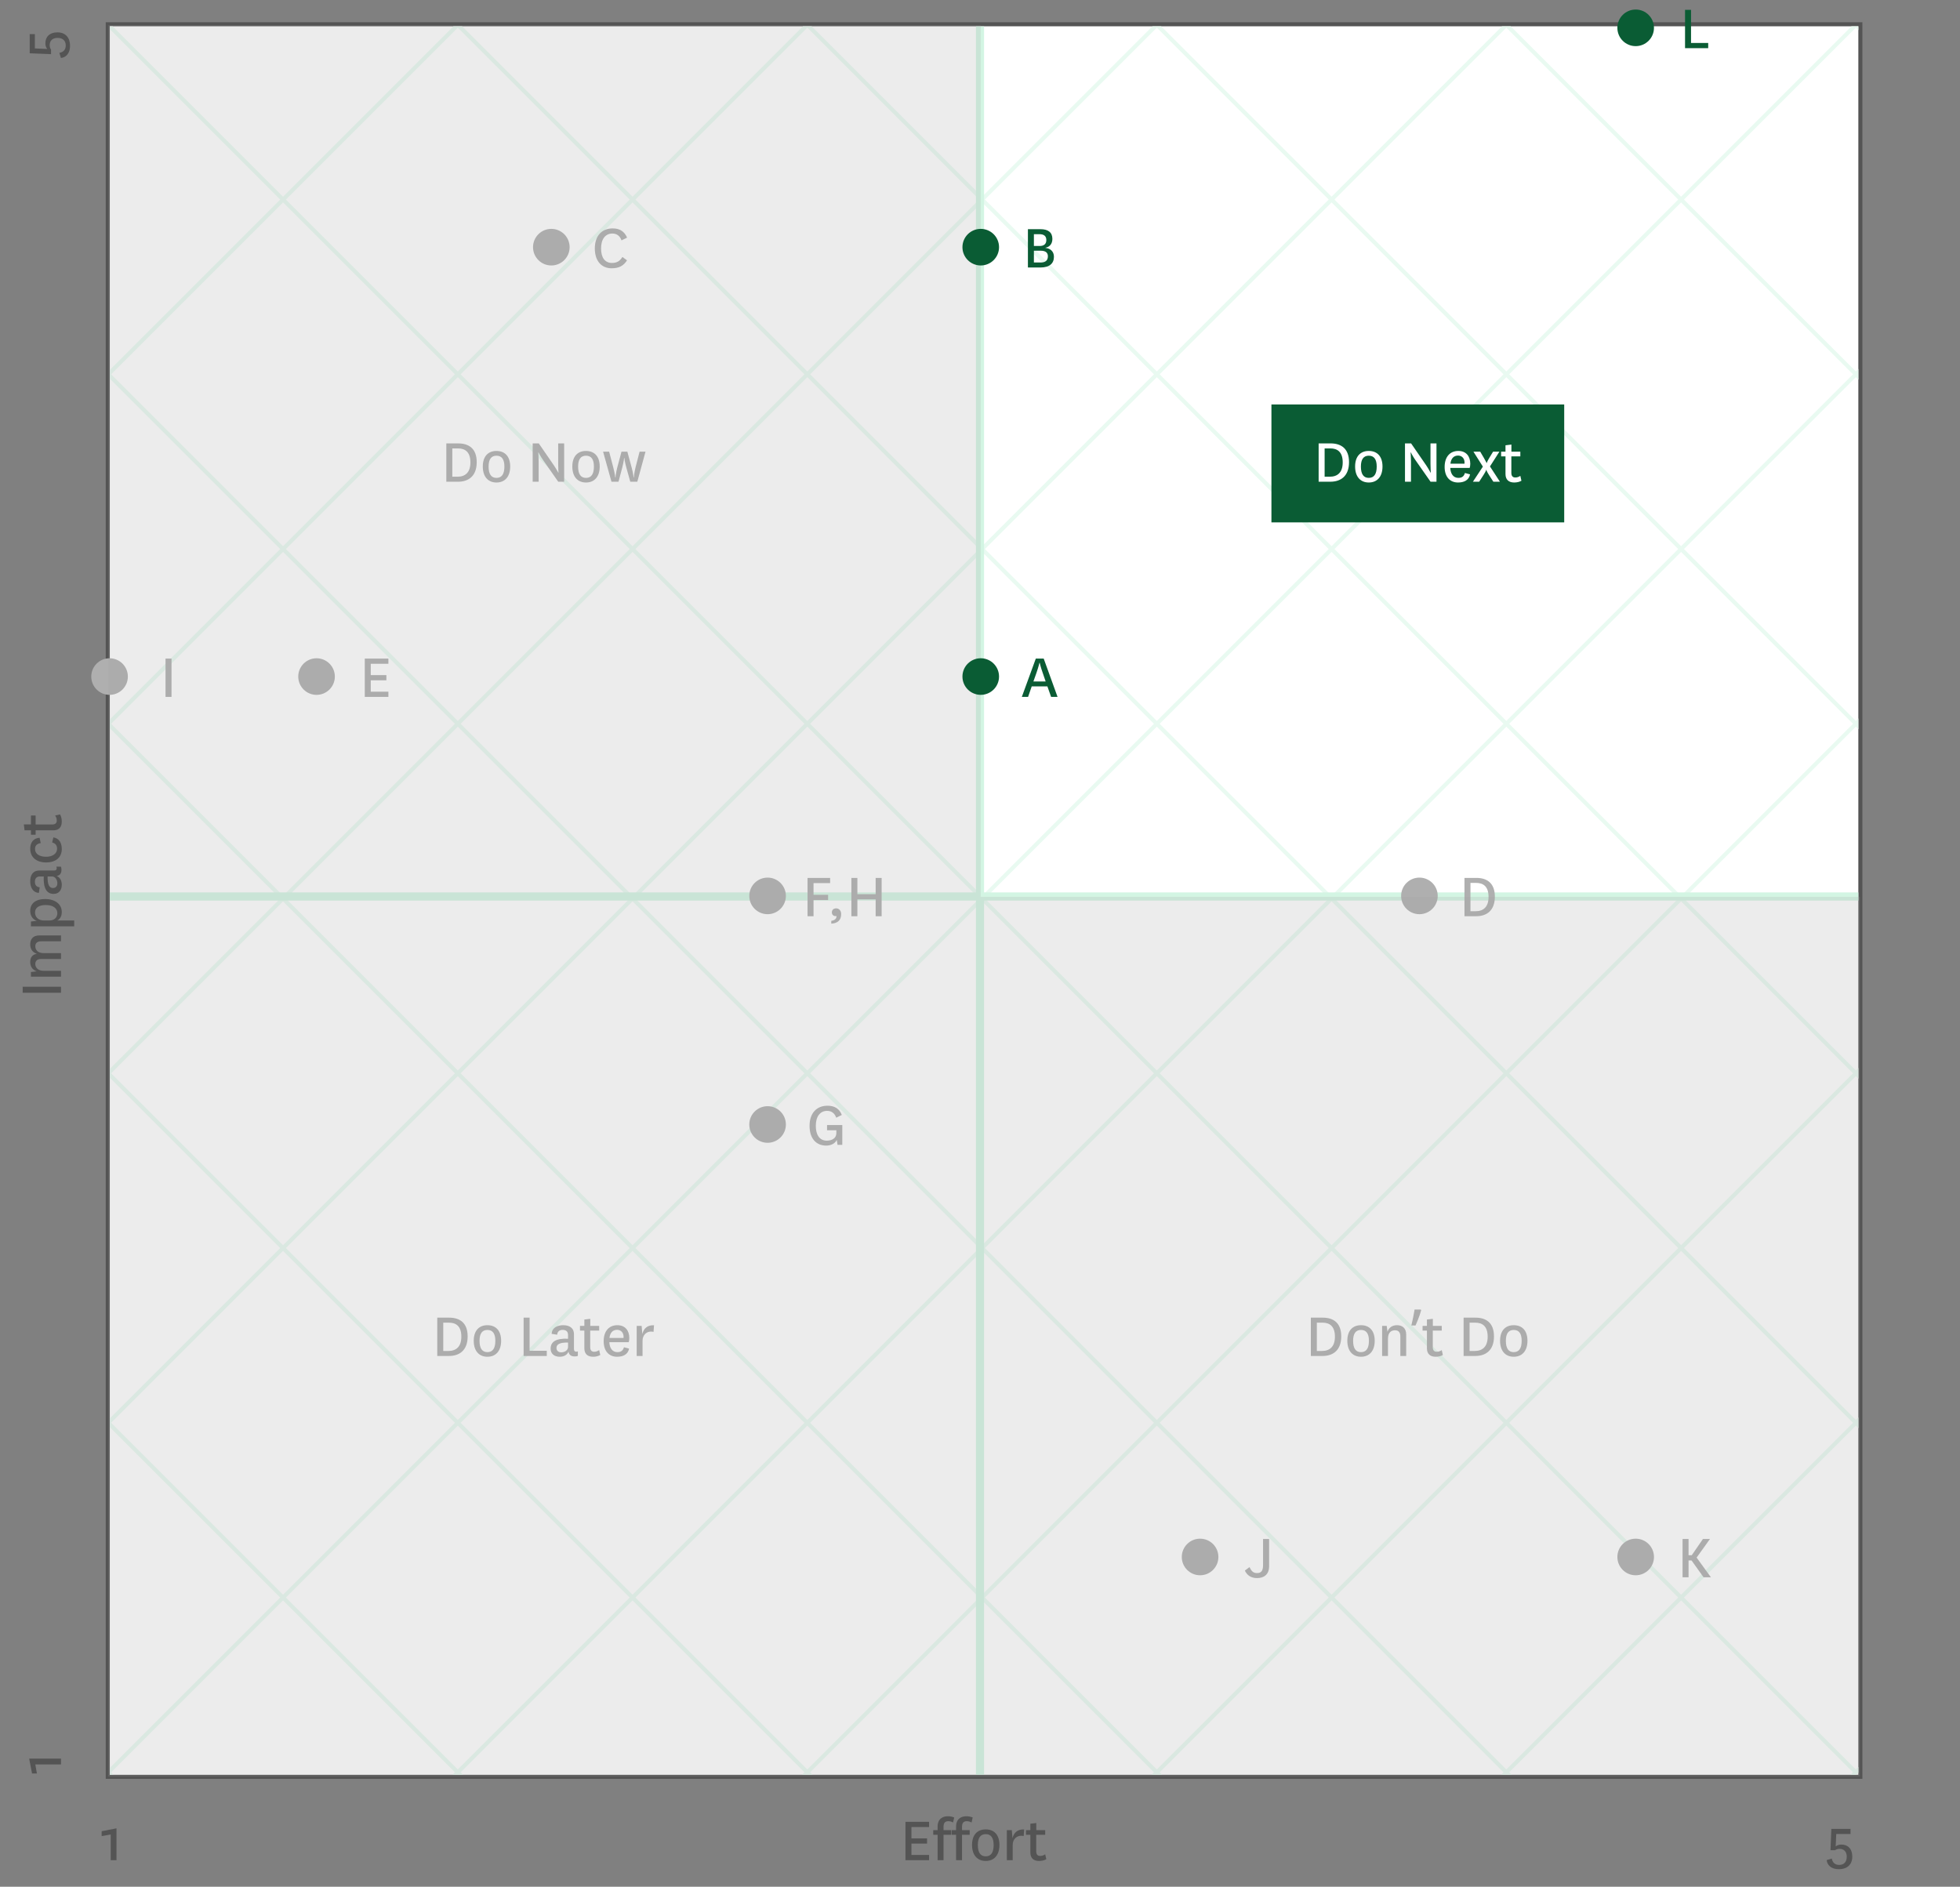 <svg width="482" height="464" viewBox="0 0 482 464" fill="none" xmlns="http://www.w3.org/2000/svg">
<rect x="0" y="0" width="482" height="464" fill="#808080" stroke="none"/>
<path d="M12.552 13.319L7.304 13.111V8.391H8.568V11.911L11.624 12.039C11.336 11.703 11.16 11.239 11.16 10.631C11.16 9.079 12.184 7.959 14.12 7.959C16.184 7.959 17.224 9.351 17.224 11.239C17.224 13.015 16.36 14.087 14.984 14.263L14.6 12.999C15.656 12.823 16.168 12.135 16.168 11.175C16.168 10.135 15.56 9.319 14.152 9.319C12.904 9.319 12.216 10.023 12.216 11.095C12.216 11.607 12.376 11.943 12.552 12.215V13.319Z" fill="#131313" fill-opacity="0.4"/>
<path d="M5.576 244.143V242.671H15V244.143H5.576ZM9.064 234.562C7.88 234.194 7.432 233.234 7.432 232.242C7.432 230.994 8.104 230.05 9.656 230.05H15V231.49H10.136C9.224 231.49 8.68 231.89 8.68 232.722C8.68 233.57 9.272 234.402 10.76 234.402H15V235.842H10.136C9.224 235.842 8.68 236.242 8.68 237.074C8.68 237.906 9.288 238.754 10.76 238.754H15V240.194H7.608V239.058L9.032 238.882C7.896 238.498 7.432 237.586 7.432 236.578C7.432 235.522 7.896 234.754 9.064 234.562ZM10.776 226.379H12.136C13.56 226.379 14.104 225.419 14.104 224.587C14.104 223.483 13.208 222.571 11.256 222.571C9.48 222.571 8.616 223.291 8.616 224.427C8.616 225.483 9.4 226.379 10.776 226.379ZM14.024 226.379H18.248V227.819H7.608V226.635L9.032 226.459C7.832 226.027 7.432 224.939 7.432 224.011C7.432 222.203 8.744 221.099 11.128 221.099C13.384 221.099 15.192 222.251 15.192 224.299C15.192 225.435 14.664 226.123 14.024 226.379ZM12.776 215.544H11.704C11.656 217.528 12.104 218.392 13.032 218.392C13.64 218.392 14.104 217.992 14.104 217.208C14.104 216.44 13.64 215.544 12.776 215.544ZM9.704 214.088H13.256C13.816 214.088 13.944 213.832 13.944 213.544C13.944 213.368 13.912 213.24 13.864 213.128H14.984C15.064 213.336 15.112 213.592 15.112 213.912C15.112 214.76 14.76 215.304 13.928 215.432C14.856 215.816 15.192 216.68 15.192 217.624C15.192 218.92 14.456 219.832 13.192 219.832C11.56 219.832 10.616 218.568 10.76 215.544H9.848C8.936 215.544 8.584 216.088 8.584 216.872C8.584 217.672 9 218.152 9.768 218.216L9.56 219.592C7.992 219.48 7.432 218.104 7.432 216.744C7.432 215.304 8.008 214.088 9.704 214.088ZM12.824 207.184L13.128 205.936C14.616 206.192 15.192 207.376 15.192 208.832C15.192 210.768 13.816 212.096 11.352 212.096C8.888 212.096 7.432 210.768 7.432 208.72C7.432 207.152 8.264 206.128 9.736 206.032L10.008 207.344C9.08 207.472 8.616 207.968 8.616 208.784C8.616 210.048 9.736 210.704 11.352 210.704C12.92 210.704 14.04 209.936 14.04 208.72C14.04 207.936 13.672 207.408 12.824 207.184ZM13.56 200.559L14.76 200.287C15.048 200.767 15.192 201.391 15.192 202.079C15.192 203.407 14.488 204.207 13.112 204.207H8.76V205.279H7.608V204.207H6.04L5.864 202.751H7.608V200.559H8.76V202.767H12.824C13.624 202.767 13.96 202.399 13.96 201.791C13.96 201.311 13.832 200.975 13.56 200.559Z" fill="#131313" fill-opacity="0.4"/>
<path d="M15 432.503V433.927H8.68L9.08 436.151H7.88L7.176 432.503H15Z" fill="#131313" fill-opacity="0.4"/>
<rect x="27" y="6.471" width="430" height="430" stroke="#131313" stroke-opacity="0.4" stroke-width="1.994"/>
<g clip-path="url(#clip0_1728_8264)">
<rect x="27" y="6.471" width="430" height="430" fill="white"/>
<path d="M241.777 651.009L-187.984 221.248M284.753 608.033L-145.008 178.272M327.729 565.057L-102.032 135.296M370.705 522.081L-59.056 92.32M413.681 479.105L-16.08 49.344M456.657 436.129L26.896 6.368M499.633 393.152L69.872 -36.608M542.609 350.176L112.848 -79.585M585.586 307.2L155.825 -122.561M628.562 264.224L198.801 -165.537M671.538 221.248L241.777 -208.513M-188.521 221.248L241.777 -209.05M-145.545 264.224L284.753 -166.074M-102.569 307.2L327.729 -123.098M-59.593 350.176L370.705 -80.122M-16.617 393.152L413.681 -37.146M26.359 436.129L456.657 5.83M69.335 479.105L499.633 48.806M112.311 522.081L542.609 91.783M155.287 565.057L585.586 134.759M198.263 608.033L628.562 177.735M241.24 651.009L671.538 220.711" stroke="#E9FAF1" stroke-width="0.997"/>
<path fill-rule="evenodd" clip-rule="evenodd" d="M242.001 219.471V6.472H240.001V219.471H27.001V221.471H240.001V436.472H242.001V221.471H457.001V219.471H242.001Z" fill="#D3F5E3"/>
</g>
<path d="M323.834 332.242H325.098C326.954 332.242 328.282 331.25 328.282 328.722C328.282 326.082 326.906 325.282 325.242 325.282H323.834V332.242ZM325.242 333.474H322.362V324.05H325.29C327.93 324.05 329.834 325.346 329.834 328.658C329.834 332.146 327.754 333.474 325.242 333.474ZM334.691 333.666C332.659 333.666 331.331 332.258 331.331 329.73C331.331 327.218 332.659 325.906 334.691 325.906C336.739 325.906 338.067 327.218 338.067 329.73C338.067 332.258 336.739 333.666 334.691 333.666ZM334.691 327.074C333.427 327.074 332.755 327.938 332.755 329.746C332.755 331.602 333.411 332.53 334.691 332.53C335.987 332.53 336.643 331.602 336.643 329.746C336.643 327.938 335.971 327.074 334.691 327.074ZM341.025 326.082L341.201 327.506C341.601 326.402 342.449 325.906 343.569 325.906C344.785 325.906 345.809 326.578 345.809 328.194V333.474H344.369V328.626C344.369 327.714 343.953 327.154 343.073 327.154C342.177 327.154 341.329 327.634 341.329 329.234V333.474H339.889V326.082H341.025ZM349.486 322.226C349.39 322.599 349.267 323.004 349.118 323.442C348.969 323.879 348.803 324.316 348.622 324.754C348.451 325.18 348.281 325.586 348.11 325.97H347.07C347.145 325.671 347.219 325.351 347.294 325.01C347.379 324.668 347.454 324.327 347.518 323.986C347.593 323.634 347.657 323.292 347.71 322.962C347.774 322.631 347.827 322.327 347.87 322.05H349.374L349.486 322.226ZM354.555 332.034L354.827 333.234C354.347 333.522 353.723 333.666 353.035 333.666C351.707 333.666 350.907 332.962 350.907 331.586V327.234H349.835V326.082H350.907V324.514L352.363 324.338V326.082H354.555V327.234H352.347V331.298C352.347 332.098 352.715 332.434 353.323 332.434C353.803 332.434 354.139 332.306 354.555 332.034ZM361.397 332.242H362.661C364.517 332.242 365.845 331.25 365.845 328.722C365.845 326.082 364.469 325.282 362.805 325.282H361.397V332.242ZM362.805 333.474H359.925V324.05H362.853C365.493 324.05 367.397 325.346 367.397 328.658C367.397 332.146 365.317 333.474 362.805 333.474ZM372.254 333.666C370.222 333.666 368.894 332.258 368.894 329.73C368.894 327.218 370.222 325.906 372.254 325.906C374.302 325.906 375.63 327.218 375.63 329.73C375.63 332.258 374.302 333.666 372.254 333.666ZM372.254 327.074C370.99 327.074 370.318 327.938 370.318 329.746C370.318 331.602 370.974 332.53 372.254 332.53C373.55 332.53 374.206 331.602 374.206 329.746C374.206 327.938 373.534 327.074 372.254 327.074Z" fill="#AFAFAF"/>
<circle cx="349.062" cy="220.328" r="4.5" fill="#AFAFAF"/>
<path d="M361.613 224.096H362.877C364.733 224.096 366.061 223.104 366.061 220.576C366.061 217.936 364.685 217.136 363.021 217.136H361.613V224.096ZM363.021 225.328H360.141V215.904H363.069C365.709 215.904 367.613 217.2 367.613 220.512C367.613 224 365.533 225.328 363.021 225.328Z" fill="#AFAFAF"/>
<circle cx="295.123" cy="382.906" r="4.5" fill="#AFAFAF"/>
<path d="M310.611 378.482H312.099V385.17C312.099 387.346 310.691 388.098 309.123 388.098C307.539 388.098 306.643 387.314 306.131 386.258L307.283 385.394C307.779 386.466 308.243 386.866 309.139 386.866C310.339 386.866 310.611 386.066 310.611 384.834V378.482Z" fill="#AFAFAF"/>
<circle cx="402.243" cy="382.906" r="4.5" fill="#AFAFAF"/>
<path d="M420.75 387.906H418.942L415.982 383.762H415.246V387.906H413.774V378.482H415.246V382.482H416.03L418.782 378.482H420.51L417.23 383.058L420.75 387.906Z" fill="#AFAFAF"/>
<path d="M109.004 332.242H110.268C112.124 332.242 113.452 331.25 113.452 328.722C113.452 326.082 112.076 325.282 110.412 325.282H109.004V332.242ZM110.412 333.474H107.532V324.05H110.46C113.1 324.05 115.004 325.346 115.004 328.658C115.004 332.146 112.924 333.474 110.412 333.474ZM119.861 333.666C117.829 333.666 116.501 332.258 116.501 329.73C116.501 327.218 117.829 325.906 119.861 325.906C121.909 325.906 123.237 327.218 123.237 329.73C123.237 332.258 121.909 333.666 119.861 333.666ZM119.861 327.074C118.597 327.074 117.925 327.938 117.925 329.746C117.925 331.602 118.581 332.53 119.861 332.53C121.157 332.53 121.813 331.602 121.813 329.746C121.813 327.938 121.141 327.074 119.861 327.074ZM128.766 324.05H130.238V332.194H134.462V333.474H128.766V324.05ZM139.693 331.25V330.178C137.709 330.13 136.845 330.578 136.845 331.506C136.845 332.114 137.245 332.578 138.029 332.578C138.797 332.578 139.693 332.114 139.693 331.25ZM141.149 328.178V331.73C141.149 332.29 141.405 332.418 141.693 332.418C141.869 332.418 141.997 332.386 142.109 332.338V333.458C141.901 333.538 141.645 333.586 141.325 333.586C140.477 333.586 139.933 333.234 139.805 332.402C139.421 333.33 138.557 333.666 137.613 333.666C136.317 333.666 135.405 332.93 135.405 331.666C135.405 330.034 136.669 329.09 139.693 329.234V328.322C139.693 327.41 139.149 327.058 138.365 327.058C137.565 327.058 137.085 327.474 137.021 328.242L135.645 328.034C135.757 326.466 137.133 325.906 138.493 325.906C139.933 325.906 141.149 326.482 141.149 328.178ZM147.35 332.034L147.622 333.234C147.142 333.522 146.518 333.666 145.83 333.666C144.502 333.666 143.702 332.962 143.702 331.586V327.234H142.63V326.082H143.702V324.514L145.158 324.338V326.082H147.35V327.234H145.142V331.298C145.142 332.098 145.51 332.434 146.118 332.434C146.598 332.434 146.934 332.306 147.35 332.034ZM151.83 332.53C152.646 332.53 153.19 332.21 153.446 331.33L154.71 331.666C154.406 333.154 153.158 333.666 151.75 333.666C149.782 333.666 148.454 332.306 148.454 329.842C148.454 327.362 149.766 325.906 151.83 325.906C153.734 325.906 154.758 327.218 154.758 329.058C154.758 329.474 154.694 329.858 154.614 330.082H149.846C149.91 331.522 150.582 332.53 151.83 332.53ZM149.878 329.042H153.334C153.35 328.93 153.35 328.834 153.35 328.738C153.35 327.794 152.742 327.042 151.75 327.042C150.694 327.042 150.022 327.762 149.878 329.042ZM160.831 325.922L160.719 327.538C160.543 327.506 160.303 327.474 160.063 327.474C159.023 327.474 158.015 328.29 158.015 329.73V333.474H156.575V326.082H157.791L157.967 328.082C158.255 326.754 159.183 325.842 160.831 325.922Z" fill="#AFAFAF"/>
<circle cx="188.763" cy="220.328" r="4.5" fill="#AFAFAF"/>
<path d="M200.063 225.328H198.591V215.904H204.143V217.184H200.063V220.064H203.647V221.344H200.063V225.328ZM206.857 224.8C206.857 226.384 205.897 227.072 204.425 227.152V226.464C205.209 226.352 205.721 226 205.721 225.28C205.065 225.408 204.569 225.008 204.569 224.384C204.569 223.744 205.017 223.392 205.641 223.392C206.297 223.392 206.857 223.92 206.857 224.8ZM210.844 225.328H209.372V215.904H210.844V219.904H215.34V215.904H216.812V225.328H215.34V221.184H210.844V225.328Z" fill="#AFAFAF"/>
<circle cx="188.763" cy="276.546" r="4.5" fill="#AFAFAF"/>
<path d="M203.388 276.682H207.132V281.546H205.964L205.772 280.33C205.388 281.258 204.268 281.738 203.18 281.738C200.764 281.738 199.084 280.058 199.084 276.874C199.084 273.722 200.86 271.93 203.484 271.93C205.276 271.93 206.428 272.682 207.02 274.202L205.644 274.874C205.26 273.738 204.428 273.194 203.404 273.194C201.756 273.194 200.62 274.49 200.62 276.874C200.62 279.002 201.484 280.522 203.324 280.522C204.588 280.522 205.676 279.93 205.676 278.666V277.962H203.388V276.682Z" fill="#AFAFAF"/>
<path d="M111.232 117.24H112.496C114.352 117.24 115.68 116.248 115.68 113.72C115.68 111.08 114.304 110.28 112.64 110.28H111.232V117.24ZM112.64 118.472H109.76V109.048H112.688C115.328 109.048 117.232 110.344 117.232 113.656C117.232 117.144 115.152 118.472 112.64 118.472ZM122.089 118.664C120.057 118.664 118.729 117.256 118.729 114.728C118.729 112.216 120.057 110.904 122.089 110.904C124.137 110.904 125.465 112.216 125.465 114.728C125.465 117.256 124.137 118.664 122.089 118.664ZM122.089 112.072C120.825 112.072 120.153 112.936 120.153 114.744C120.153 116.6 120.809 117.528 122.089 117.528C123.385 117.528 124.041 116.6 124.041 114.744C124.041 112.936 123.369 112.072 122.089 112.072ZM132.498 109.048L136.21 114.44C136.77 115.272 137.282 116.232 137.282 116.232H137.346C137.346 116.232 137.266 115.224 137.266 114.04V109.048H138.738V118.472H137.282L133.522 113.096C132.93 112.248 132.434 111.272 132.434 111.272H132.37C132.37 111.272 132.466 112.28 132.466 113.496V118.472H130.994V109.048H132.498ZM144.104 118.664C142.072 118.664 140.744 117.256 140.744 114.728C140.744 112.216 142.072 110.904 144.104 110.904C146.152 110.904 147.48 112.216 147.48 114.728C147.48 117.256 146.152 118.664 144.104 118.664ZM144.104 112.072C142.84 112.072 142.168 112.936 142.168 114.744C142.168 116.6 142.824 117.528 144.104 117.528C145.4 117.528 146.056 116.6 146.056 114.744C146.056 112.936 145.384 112.072 144.104 112.072ZM154.278 111.08L155.318 114.92C155.734 116.408 155.814 117.432 155.814 117.432H155.878C155.878 117.432 155.926 116.424 156.294 114.92L157.286 111.08H158.742L156.726 118.472H154.998L154.022 114.968C153.622 113.56 153.542 112.632 153.542 112.632H153.478C153.478 112.632 153.398 113.544 153.03 114.968L152.102 118.472H150.374L148.31 111.08H149.798L150.806 114.92C151.206 116.408 151.302 117.432 151.302 117.432H151.366C151.366 117.432 151.414 116.376 151.814 114.904L152.838 111.08H154.278Z" fill="#AFAFAF"/>
<circle cx="26.943" cy="166.388" r="4.5" fill="#AFAFAF"/>
<path d="M40.709 161.964H42.181V171.388H40.709V161.964Z" fill="#AFAFAF"/>
<circle cx="77.845" cy="166.388" r="4.5" fill="#AFAFAF"/>
<path d="M95.512 170.108V171.388H89.704V161.964H95.512V163.244H91.176V166.028H95.016V167.308H91.176V170.108H95.512Z" fill="#AFAFAF"/>
<circle cx="135.581" cy="60.786" r="4.5" fill="#AFAFAF"/>
<path d="M153.061 63.194L154.197 64.026C153.333 65.354 152.277 65.978 150.405 65.978C147.957 65.978 146.277 64.234 146.277 61.098C146.277 57.946 148.053 56.17 150.677 56.17C152.389 56.17 153.573 56.922 154.213 58.442L152.837 59.114C152.453 57.994 151.653 57.434 150.597 57.434C148.837 57.434 147.813 58.842 147.813 61.098C147.813 63.322 148.725 64.666 150.517 64.666C151.669 64.666 152.421 64.234 153.061 63.194Z" fill="#AFAFAF"/>
<path d="M241.168 6.201H26.635V436.914H457.369V220.551H241.168V6.201Z" fill="#A3A3A3" fill-opacity="0.2"/>
<rect width="72" height="29" transform="translate(312.668 99.469)" fill="#0A5C34"/>
<path d="M325.749 117.237H327.013C328.869 117.237 330.197 116.245 330.197 113.717C330.197 111.077 328.821 110.277 327.157 110.277H325.749V117.237ZM327.157 118.469H324.277V109.045H327.205C329.845 109.045 331.749 110.341 331.749 113.653C331.749 117.141 329.669 118.469 327.157 118.469ZM336.606 118.661C334.574 118.661 333.246 117.253 333.246 114.725C333.246 112.213 334.574 110.901 336.606 110.901C338.654 110.901 339.982 112.213 339.982 114.725C339.982 117.253 338.654 118.661 336.606 118.661ZM336.606 112.069C335.342 112.069 334.67 112.933 334.67 114.741C334.67 116.597 335.326 117.525 336.606 117.525C337.902 117.525 338.558 116.597 338.558 114.741C338.558 112.933 337.886 112.069 336.606 112.069ZM347.016 109.045L350.728 114.437C351.288 115.269 351.8 116.229 351.8 116.229H351.864C351.864 116.229 351.784 115.221 351.784 114.037V109.045H353.256V118.469H351.8L348.04 113.093C347.448 112.245 346.952 111.269 346.952 111.269H346.888C346.888 111.269 346.984 112.277 346.984 113.493V118.469H345.512V109.045H347.016ZM358.638 117.525C359.454 117.525 359.998 117.205 360.254 116.325L361.518 116.661C361.214 118.149 359.966 118.661 358.558 118.661C356.59 118.661 355.262 117.301 355.262 114.837C355.262 112.357 356.574 110.901 358.638 110.901C360.542 110.901 361.566 112.213 361.566 114.053C361.566 114.469 361.502 114.853 361.422 115.077H356.654C356.718 116.517 357.39 117.525 358.638 117.525ZM356.686 114.037H360.142C360.158 113.925 360.158 113.829 360.158 113.733C360.158 112.789 359.55 112.037 358.558 112.037C357.502 112.037 356.83 112.757 356.686 114.037ZM367.242 118.469L366.138 116.757C365.53 115.813 365.546 115.557 365.546 115.557H365.482C365.482 115.557 365.466 115.797 364.858 116.757L363.754 118.469H362.218L364.666 114.757L362.346 111.077H364.01L364.922 112.629C365.514 113.637 365.562 113.861 365.562 113.861H365.626C365.626 113.861 365.642 113.621 366.234 112.629L367.178 111.077H368.73L366.41 114.709L368.858 118.469H367.242ZM373.876 117.029L374.148 118.229C373.668 118.517 373.044 118.661 372.356 118.661C371.028 118.661 370.228 117.957 370.228 116.581V112.229H369.156V111.077H370.228V109.509L371.684 109.333V111.077H373.876V112.229H371.668V116.293C371.668 117.093 372.036 117.429 372.644 117.429C373.124 117.429 373.46 117.301 373.876 117.029Z" fill="white"/>
<circle cx="241.182" cy="60.786" r="4.5" fill="#0A5C34"/>
<path d="M257.103 60.922V60.97C258.271 61.082 259.183 61.818 259.183 63.146C259.183 64.762 258.143 65.786 255.839 65.786H252.783V56.362H255.871C257.775 56.362 258.799 57.162 258.799 58.762C258.799 59.994 258.095 60.746 257.103 60.922ZM254.255 60.49H255.711C256.687 60.49 257.311 60.042 257.311 59.034C257.311 58.026 256.687 57.594 255.615 57.594H254.255V60.49ZM254.255 61.658V64.554H255.951C257.039 64.554 257.695 64.09 257.695 63.018C257.695 62.202 257.199 61.658 255.935 61.658H254.255Z" fill="#0A5C34"/>
<circle cx="241.182" cy="166.384" r="4.5" fill="#0A5C34"/>
<path d="M258.487 171.384L257.575 168.808H253.719L252.823 171.384H251.287L254.727 161.96H256.663L260.071 171.384H258.487ZM254.887 165.464L254.135 167.592H257.143L256.423 165.48C255.895 164.008 255.687 163 255.687 163H255.623C255.623 163 255.399 163.992 254.887 165.464Z" fill="#0A5C34"/>
<circle cx="402.242" cy="6.846" r="4.5" fill="#0A5C34"/>
<path d="M414.383 2.422H415.855V10.566H420.079V11.846H414.383V2.422Z" fill="#0A5C34"/>
<path d="M28.648 457.471H27.224V451.151L25 451.551V450.351L28.648 449.647V457.471Z" fill="#131313" fill-opacity="0.4"/>
<path d="M228.476 456.191V457.471H222.668V448.047H228.476V449.327H224.14V452.111H227.98V453.391H224.14V456.191H228.476ZM230.573 451.231H229.501V450.079H230.573V449.247C230.573 447.311 231.805 446.671 233.117 446.671C233.709 446.671 234.221 446.799 234.653 446.975L234.381 448.207C233.997 447.999 233.677 447.887 233.197 447.887C232.461 447.887 232.029 448.255 232.029 449.311V450.079H233.917V451.231H232.029V457.471H230.573V451.231ZM235.12 451.231H234.048V450.079H235.12V449.247C235.12 447.311 236.352 446.671 237.664 446.671C238.256 446.671 238.768 446.799 239.2 446.975L238.928 448.207C238.544 447.999 238.224 447.887 237.744 447.887C237.008 447.887 236.576 448.255 236.576 449.311V450.079H238.464V451.231H236.576V457.471H235.12V451.231ZM242.403 457.663C240.371 457.663 239.043 456.255 239.043 453.727C239.043 451.215 240.371 449.903 242.403 449.903C244.451 449.903 245.779 451.215 245.779 453.727C245.779 456.255 244.451 457.663 242.403 457.663ZM242.403 451.071C241.139 451.071 240.467 451.935 240.467 453.743C240.467 455.599 241.123 456.527 242.403 456.527C243.699 456.527 244.355 455.599 244.355 453.743C244.355 451.935 243.683 451.071 242.403 451.071ZM251.857 449.919L251.745 451.535C251.569 451.503 251.329 451.471 251.089 451.471C250.049 451.471 249.041 452.287 249.041 453.727V457.471H247.601V450.079H248.817L248.993 452.079C249.281 450.751 250.209 449.839 251.857 449.919ZM257.032 456.031L257.304 457.231C256.824 457.519 256.2 457.663 255.512 457.663C254.184 457.663 253.384 456.959 253.384 455.583V451.231H252.312V450.079H253.384V448.511L254.84 448.335V450.079H257.032V451.231H254.824V455.295C254.824 456.095 255.192 456.431 255.8 456.431C256.28 456.431 256.616 456.303 257.032 456.031Z" fill="#131313" fill-opacity="0.4"/>
<path d="M450.152 455.023L450.36 449.775H455.08V451.039H451.56L451.432 454.095C451.768 453.807 452.232 453.631 452.84 453.631C454.392 453.631 455.512 454.655 455.512 456.591C455.512 458.655 454.12 459.695 452.232 459.695C450.456 459.695 449.384 458.831 449.208 457.455L450.472 457.071C450.648 458.127 451.336 458.639 452.296 458.639C453.336 458.639 454.152 458.031 454.152 456.623C454.152 455.375 453.448 454.687 452.376 454.687C451.864 454.687 451.528 454.847 451.256 455.023H450.152Z" fill="#131313" fill-opacity="0.4"/>
<defs>
<clipPath id="clip0_1728_8264">
<rect width="430" height="430" fill="white" transform="translate(27 6.471)"/>
</clipPath>
</defs>
</svg>
